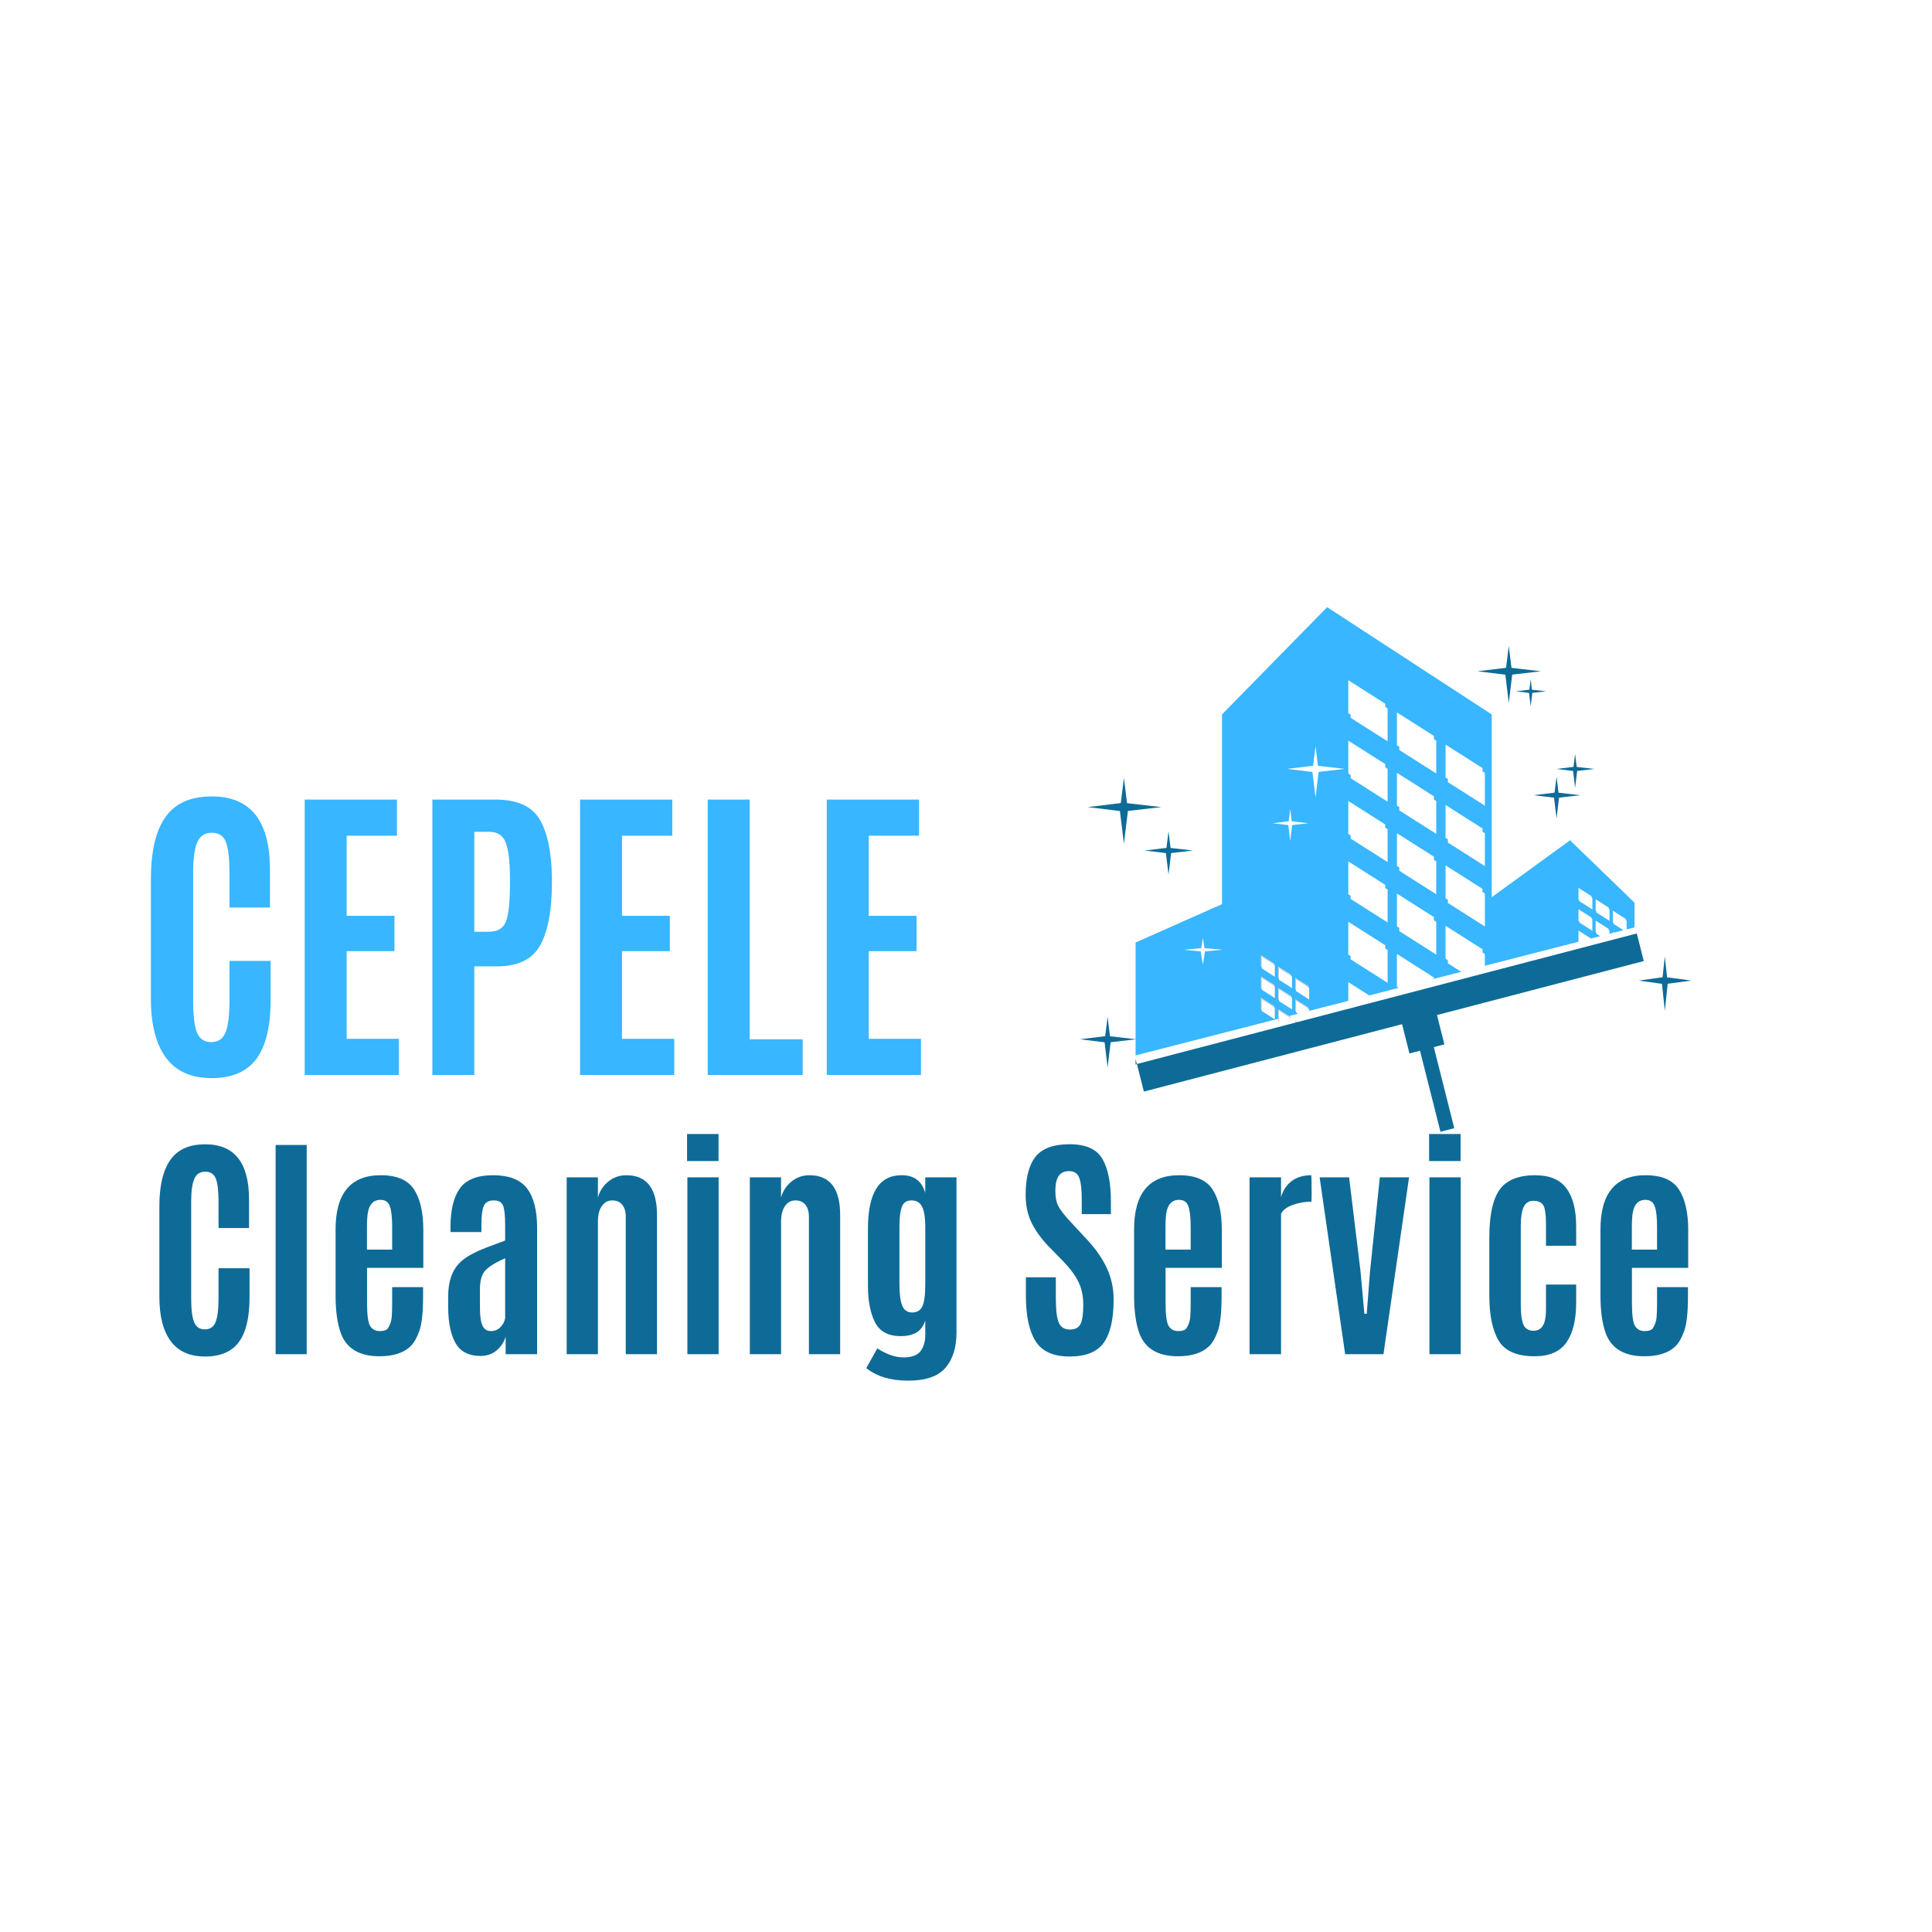 <svg version="1.0" preserveAspectRatio="xMidYMid meet" height="500" viewBox="0 0 375 375" zoomAndPan="magnify" width="500" xmlns:xlink="http://www.w3.org/1999/xlink" xmlns="http://www.w3.org/2000/svg"><defs><g></g><clipPath id="2744e439c4"><path clip-rule="nonzero" d="M 220 181 L 320 181 L 320 219.852 L 220 219.852 Z M 220 181"></path></clipPath><clipPath id="0e728ce48a"><path clip-rule="nonzero" d="M 220 117.852 L 318 117.852 L 318 205 L 220 205 Z M 220 117.852"></path></clipPath><clipPath id="da85628664"><path clip-rule="nonzero" d="M 318 185 L 328.098 185 L 328.098 197 L 318 197 Z M 318 185"></path></clipPath><clipPath id="610fb6d61b"><path clip-rule="nonzero" d="M 209.598 197 L 221 197 L 221 208 L 209.598 208 Z M 209.598 197"></path></clipPath></defs><rect fill-opacity="1" height="450" y="-37.5" fill="#ffffff" width="450" x="-37.5"></rect><rect fill-opacity="1" height="450" y="-37.5" fill="#ffffff" width="450" x="-37.5"></rect><g fill-opacity="1" fill="#38b6ff"><g transform="translate(25.945, 208.65)"><g><path d="M 26.578 -14.578 C 26.578 -9.41 25.656 -5.586 23.812 -3.109 C 21.969 -0.629 19.07 0.609 15.125 0.609 C 11.176 0.609 8.223 -0.707 6.266 -3.344 C 4.316 -5.988 3.344 -9.797 3.344 -14.766 L 3.344 -38.062 C 3.344 -46.02 5.426 -50.988 9.594 -52.969 C 11.133 -53.695 13 -54.062 15.188 -54.062 C 22.695 -54.062 26.453 -49.32 26.453 -39.844 L 26.453 -32.5 L 18.594 -32.5 L 18.594 -39.328 C 18.594 -42.086 18.359 -44.055 17.891 -45.234 C 17.422 -46.422 16.508 -47.016 15.156 -47.016 C 13.801 -47.016 12.859 -46.383 12.328 -45.125 C 11.805 -43.875 11.547 -41.953 11.547 -39.359 L 11.547 -14.391 C 11.547 -11.516 11.797 -9.457 12.297 -8.219 C 12.805 -6.988 13.727 -6.375 15.062 -6.375 C 16.395 -6.375 17.316 -7 17.828 -8.25 C 18.336 -9.508 18.594 -11.586 18.594 -14.484 L 18.594 -22.141 L 26.578 -22.141 Z M 26.578 -14.578"></path></g></g></g><g fill-opacity="1" fill="#38b6ff"><g transform="translate(55.127, 208.65)"><g><path d="M 4.016 0 L 4.016 -53.453 L 21.922 -53.453 L 21.922 -46.438 L 12.156 -46.438 L 12.156 -30.891 L 21.438 -30.891 L 21.438 -24.031 L 12.156 -24.031 L 12.156 -7.016 L 22.297 -7.016 L 22.297 0 Z M 4.016 0"></path></g></g></g><g fill-opacity="1" fill="#38b6ff"><g transform="translate(79.907, 208.65)"><g><path d="M 4.016 0 L 4.016 -53.453 L 16.281 -53.453 C 20.426 -53.453 23.266 -52.191 24.797 -49.672 C 26.328 -47.148 27.133 -43.391 27.219 -38.391 L 27.219 -37.266 C 27.219 -31.961 26.461 -27.938 24.953 -25.188 C 23.441 -22.445 20.641 -21.078 16.547 -21.078 L 12.156 -21.078 L 12.156 0 Z M 12.156 -27.797 L 14.938 -27.797 C 16.664 -27.797 17.785 -28.457 18.297 -29.781 C 18.816 -31.102 19.078 -33.629 19.078 -37.359 L 19.078 -38.391 C 19.055 -41.547 18.773 -43.801 18.234 -45.156 C 17.703 -46.52 16.625 -47.203 15 -47.203 L 12.156 -47.203 Z M 12.156 -27.797"></path></g></g></g><g fill-opacity="1" fill="#38b6ff"><g transform="translate(108.573, 208.65)"><g><path d="M 4.016 0 L 4.016 -53.453 L 21.922 -53.453 L 21.922 -46.438 L 12.156 -46.438 L 12.156 -30.891 L 21.438 -30.891 L 21.438 -24.031 L 12.156 -24.031 L 12.156 -7.016 L 22.297 -7.016 L 22.297 0 Z M 4.016 0"></path></g></g></g><g fill-opacity="1" fill="#38b6ff"><g transform="translate(133.352, 208.65)"><g><path d="M 4.016 0 L 4.016 -53.453 L 12.156 -53.453 L 12.156 -6.922 L 22.453 -6.922 L 22.453 0 Z M 4.016 0"></path></g></g></g><g fill-opacity="1" fill="#38b6ff"><g transform="translate(156.462, 208.65)"><g><path d="M 4.016 0 L 4.016 -53.453 L 21.922 -53.453 L 21.922 -46.438 L 12.156 -46.438 L 12.156 -30.891 L 21.438 -30.891 L 21.438 -24.031 L 12.156 -24.031 L 12.156 -7.016 L 22.297 -7.016 L 22.297 0 Z M 4.016 0"></path></g></g></g><g fill-opacity="1" fill="#38b6ff"><g transform="translate(181.242, 208.65)"><g></g></g></g><g fill-opacity="1" fill="#0e6b97"><g transform="translate(28.418, 262.845)"><g><path d="M 20.016 -10.984 C 20.016 -7.086 19.32 -4.207 17.938 -2.344 C 16.551 -0.477 14.367 0.453 11.391 0.453 C 8.422 0.453 6.195 -0.539 4.719 -2.531 C 3.25 -4.52 2.516 -7.383 2.516 -11.125 L 2.516 -28.672 C 2.516 -34.66 4.086 -38.406 7.234 -39.906 C 8.391 -40.457 9.789 -40.734 11.438 -40.734 C 17.094 -40.734 19.922 -37.16 19.922 -30.016 L 19.922 -24.484 L 14 -24.484 L 14 -29.625 C 14 -31.695 13.82 -33.18 13.469 -34.078 C 13.125 -34.973 12.441 -35.422 11.422 -35.422 C 10.398 -35.422 9.688 -34.945 9.281 -34 C 8.883 -33.051 8.688 -31.602 8.688 -29.656 L 8.688 -10.844 C 8.688 -8.676 8.879 -7.129 9.266 -6.203 C 9.648 -5.273 10.344 -4.812 11.344 -4.812 C 12.352 -4.812 13.047 -5.281 13.422 -6.219 C 13.805 -7.164 14 -8.727 14 -10.906 L 14 -16.688 L 20.016 -16.688 Z M 20.016 -10.984"></path></g></g></g><g fill-opacity="1" fill="#0e6b97"><g transform="translate(50.403, 262.845)"><g><path d="M 3.094 0 L 3.094 -40.609 L 9.125 -40.609 L 9.125 0 Z M 3.094 0"></path></g></g></g><g fill-opacity="1" fill="#0e6b97"><g transform="translate(62.619, 262.845)"><g><path d="M 11.031 0.406 C 7.164 0.406 4.676 -1.062 3.562 -4 C 2.863 -5.875 2.516 -8.348 2.516 -11.422 L 2.516 -24.203 C 2.516 -31.223 5.438 -34.734 11.281 -34.734 C 14.395 -34.734 16.551 -33.812 17.75 -31.969 C 18.945 -30.125 19.547 -27.5 19.547 -24.094 L 19.547 -16.75 L 8.625 -16.75 L 8.625 -10 C 8.625 -7.613 8.828 -6.098 9.234 -5.453 C 9.648 -4.805 10.27 -4.484 11.094 -4.484 C 11.914 -4.484 12.453 -4.676 12.703 -5.062 C 13.109 -5.727 13.344 -6.41 13.406 -7.109 C 13.469 -7.816 13.5 -8.781 13.5 -10 L 13.5 -13.016 L 19.5 -13.016 L 19.5 -11.188 C 19.5 -8.07 19.254 -5.836 18.766 -4.484 C 18.273 -3.129 17.707 -2.145 17.062 -1.531 C 15.727 -0.238 13.719 0.406 11.031 0.406 Z M 8.609 -20.297 L 13.5 -20.297 L 13.5 -24.688 C 13.5 -26.562 13.348 -27.906 13.047 -28.719 C 12.754 -29.539 12.148 -29.953 11.234 -29.953 C 11.223 -29.953 11.219 -29.953 11.219 -29.953 C 9.625 -29.953 8.77 -28.738 8.656 -26.312 C 8.625 -25.852 8.609 -25.258 8.609 -24.531 Z M 8.609 -20.297"></path></g></g></g><g fill-opacity="1" fill="#0e6b97"><g transform="translate(84.535, 262.845)"><g><path d="M 13.516 -18.625 C 11.598 -17.77 10.301 -16.961 9.625 -16.203 C 8.957 -15.441 8.625 -14.258 8.625 -12.656 L 8.625 -8.969 C 8.625 -7.363 8.789 -6.211 9.125 -5.516 C 9.457 -4.828 10 -4.484 10.75 -4.484 C 11.508 -4.484 12.129 -4.738 12.609 -5.25 C 13.098 -5.758 13.398 -6.336 13.516 -6.984 Z M 8.734 0.344 C 6.492 0.344 4.895 -0.457 3.938 -2.062 C 2.977 -3.676 2.484 -5.992 2.453 -9.016 L 2.453 -11.219 C 2.453 -14.145 3.242 -16.363 4.828 -17.875 C 5.848 -18.863 7.578 -19.82 10.016 -20.75 C 10.461 -20.914 11.078 -21.145 11.859 -21.438 C 12.648 -21.727 13.203 -21.938 13.516 -22.062 L 13.516 -25.047 C 13.516 -26.91 13.379 -28.176 13.109 -28.844 C 12.848 -29.508 12.238 -29.844 11.281 -29.844 C 10.332 -29.844 9.695 -29.488 9.375 -28.781 C 9.062 -28.082 8.906 -26.898 8.906 -25.234 L 8.906 -23.703 L 2.906 -23.703 L 2.906 -24.734 C 2.906 -27.984 3.508 -30.461 4.719 -32.172 C 5.938 -33.879 8.086 -34.734 11.172 -34.734 C 14.266 -34.734 16.461 -33.879 17.766 -32.172 C 19.066 -30.461 19.719 -27.898 19.719 -24.484 L 19.719 0 L 13.609 0 L 13.609 -3.406 C 13.305 -2.352 12.723 -1.461 11.859 -0.734 C 11.004 -0.016 9.961 0.344 8.734 0.344 Z M 8.734 0.344"></path></g></g></g><g fill-opacity="1" fill="#0e6b97"><g transform="translate(106.977, 262.845)"><g><path d="M 14.594 -34.734 C 18.562 -34.734 20.547 -32.16 20.547 -27.016 L 20.547 0 L 14.484 0 L 14.484 -26.656 C 14.484 -27.645 14.258 -28.422 13.812 -28.984 C 13.363 -29.555 12.711 -29.844 11.859 -29.844 C 11.004 -29.844 10.328 -29.473 9.828 -28.734 C 9.328 -28.004 9.078 -27.02 9.078 -25.781 L 9.078 0 L 3.016 0 L 3.016 -34.328 L 9.078 -34.328 L 9.078 -30.391 C 9.391 -31.609 10.047 -32.633 11.047 -33.469 C 12.055 -34.312 13.238 -34.734 14.594 -34.734 Z M 14.594 -34.734"></path></g></g></g><g fill-opacity="1" fill="#0e6b97"><g transform="translate(130.311, 262.845)"><g><path d="M 3.109 0 L 3.109 -34.328 L 9.172 -34.328 L 9.172 0 Z M 3.047 -37.484 L 3.047 -42.734 L 9.156 -42.734 L 9.156 -37.484 Z M 3.047 -37.484"></path></g></g></g><g fill-opacity="1" fill="#0e6b97"><g transform="translate(142.527, 262.845)"><g><path d="M 14.594 -34.734 C 18.562 -34.734 20.547 -32.16 20.547 -27.016 L 20.547 0 L 14.484 0 L 14.484 -26.656 C 14.484 -27.645 14.258 -28.422 13.812 -28.984 C 13.363 -29.555 12.711 -29.844 11.859 -29.844 C 11.004 -29.844 10.328 -29.473 9.828 -28.734 C 9.328 -28.004 9.078 -27.02 9.078 -25.781 L 9.078 0 L 3.016 0 L 3.016 -34.328 L 9.078 -34.328 L 9.078 -30.391 C 9.391 -31.609 10.047 -32.633 11.047 -33.469 C 12.055 -34.312 13.238 -34.734 14.594 -34.734 Z M 14.594 -34.734"></path></g></g></g><g fill-opacity="1" fill="#0e6b97"><g transform="translate(165.861, 262.845)"><g><path d="M 19.797 -4.234 C 19.797 -1.305 19.082 0.984 17.656 2.641 C 16.227 4.305 13.816 5.141 10.422 5.141 C 7.023 5.141 4.312 4.328 2.281 2.703 L 4.422 -1.125 C 6.234 0.039 7.926 0.625 9.5 0.625 C 11.07 0.625 12.172 0.227 12.797 -0.562 C 13.422 -1.363 13.734 -2.438 13.734 -3.781 L 13.734 -6.5 C 13.348 -5.395 12.758 -4.617 11.969 -4.172 C 11.188 -3.723 10.188 -3.5 8.969 -3.5 C 6.57 -3.5 4.91 -4.391 3.984 -6.172 C 3.066 -7.961 2.609 -10.344 2.609 -13.312 L 2.609 -24.375 C 2.609 -31.281 4.773 -34.734 9.109 -34.734 C 9.141 -34.734 9.172 -34.734 9.203 -34.734 C 11.578 -34.734 13.086 -33.582 13.734 -31.281 L 13.734 -34.328 L 19.797 -34.328 Z M 8.719 -13.594 C 8.719 -11.719 8.895 -10.332 9.25 -9.438 C 9.613 -8.539 10.266 -8.094 11.203 -8.094 C 12.141 -8.094 12.797 -8.492 13.172 -9.297 C 13.547 -10.098 13.734 -11.547 13.734 -13.641 L 13.734 -24.875 C 13.734 -26.477 13.535 -27.707 13.141 -28.562 C 12.754 -29.414 12.066 -29.844 11.078 -29.844 C 10.086 -29.844 9.445 -29.398 9.156 -28.516 C 8.863 -27.641 8.719 -26.43 8.719 -24.891 Z M 8.719 -13.594"></path></g></g></g><g fill-opacity="1" fill="#0e6b97"><g transform="translate(188.509, 262.845)"><g></g></g></g><g fill-opacity="1" fill="#0e6b97"><g transform="translate(196.905, 262.845)"><g><path d="M 2.219 -11.328 L 2.219 -14.922 L 8.031 -14.922 L 8.031 -10.875 C 8.031 -8.625 8.219 -7.047 8.594 -6.141 C 8.977 -5.234 9.695 -4.781 10.75 -4.781 C 11.801 -4.781 12.5 -5.156 12.844 -5.906 C 13.188 -6.656 13.359 -7.875 13.359 -9.562 C 13.359 -11.258 13.051 -12.734 12.438 -13.984 C 11.832 -15.242 10.867 -16.562 9.547 -17.938 L 6.562 -21 C 5.176 -22.445 4.098 -23.945 3.328 -25.5 C 2.555 -27.062 2.172 -28.863 2.172 -30.906 C 2.172 -34.238 2.812 -36.711 4.094 -38.328 C 5.375 -39.941 7.578 -40.75 10.703 -40.75 C 13.836 -40.75 15.957 -39.805 17.062 -37.922 C 18.164 -36.035 18.719 -33.285 18.719 -29.672 L 18.719 -27.188 L 13.062 -27.188 L 13.062 -30.062 C 13.062 -32.02 12.895 -33.422 12.562 -34.266 C 12.227 -35.109 11.582 -35.531 10.625 -35.531 C 9.676 -35.531 8.988 -35.207 8.562 -34.562 C 8.145 -33.926 7.938 -32.969 7.938 -31.688 C 7.938 -30.406 8.148 -29.383 8.578 -28.625 C 9.004 -27.863 9.773 -26.883 10.891 -25.688 L 14.203 -22.109 C 15.867 -20.305 17.125 -18.477 17.969 -16.625 C 18.82 -14.781 19.25 -12.77 19.25 -10.594 C 19.25 -6.82 18.613 -4.035 17.344 -2.234 C 16.07 -0.441 13.852 0.453 10.688 0.453 C 7.531 0.453 5.328 -0.547 4.078 -2.547 C 2.836 -4.555 2.219 -7.484 2.219 -11.328 Z M 2.219 -11.328"></path></g></g></g><g fill-opacity="1" fill="#0e6b97"><g transform="translate(217.609, 262.845)"><g><path d="M 11.031 0.406 C 7.164 0.406 4.676 -1.062 3.562 -4 C 2.863 -5.875 2.516 -8.348 2.516 -11.422 L 2.516 -24.203 C 2.516 -31.223 5.438 -34.734 11.281 -34.734 C 14.395 -34.734 16.551 -33.812 17.75 -31.969 C 18.945 -30.125 19.547 -27.5 19.547 -24.094 L 19.547 -16.75 L 8.625 -16.75 L 8.625 -10 C 8.625 -7.613 8.828 -6.098 9.234 -5.453 C 9.648 -4.805 10.27 -4.484 11.094 -4.484 C 11.914 -4.484 12.453 -4.676 12.703 -5.062 C 13.109 -5.727 13.344 -6.41 13.406 -7.109 C 13.469 -7.816 13.5 -8.781 13.5 -10 L 13.5 -13.016 L 19.5 -13.016 L 19.5 -11.188 C 19.5 -8.07 19.254 -5.836 18.766 -4.484 C 18.273 -3.129 17.707 -2.145 17.062 -1.531 C 15.727 -0.238 13.719 0.406 11.031 0.406 Z M 8.609 -20.297 L 13.5 -20.297 L 13.5 -24.688 C 13.5 -26.562 13.348 -27.906 13.047 -28.719 C 12.754 -29.539 12.148 -29.953 11.234 -29.953 C 11.223 -29.953 11.219 -29.953 11.219 -29.953 C 9.625 -29.953 8.77 -28.738 8.656 -26.312 C 8.625 -25.852 8.609 -25.258 8.609 -24.531 Z M 8.609 -20.297"></path></g></g></g><g fill-opacity="1" fill="#0e6b97"><g transform="translate(239.525, 262.845)"><g><path d="M 14.969 -34.734 C 15.031 -34.734 15.062 -33.453 15.062 -30.891 L 15.031 -29.609 C 13.812 -29.609 12.613 -29.398 11.438 -28.984 C 10.258 -28.578 9.488 -27.992 9.125 -27.234 L 9.125 0 L 3.016 0 L 3.016 -34.328 L 9.125 -34.328 L 9.125 -30.5 C 9.52 -31.844 10.219 -32.883 11.219 -33.625 C 12.219 -34.363 13.469 -34.734 14.969 -34.734 Z M 14.969 -34.734"></path></g></g></g><g fill-opacity="1" fill="#0e6b97"><g transform="translate(255.264, 262.845)"><g><path d="M 5.828 0 L 0.875 -34.328 L 6.594 -34.328 L 8.812 -16.062 L 9.562 -7.844 L 10.016 -7.844 L 10.656 -16.078 L 12.562 -34.328 L 18.234 -34.328 L 13.266 0 Z M 5.828 0"></path></g></g></g><g fill-opacity="1" fill="#0e6b97"><g transform="translate(274.343, 262.845)"><g><path d="M 3.109 0 L 3.109 -34.328 L 9.172 -34.328 L 9.172 0 Z M 3.047 -37.484 L 3.047 -42.734 L 9.156 -42.734 L 9.156 -37.484 Z M 3.047 -37.484"></path></g></g></g><g fill-opacity="1" fill="#0e6b97"><g transform="translate(286.559, 262.845)"><g><path d="M 11.297 0.406 C 7.867 0.406 5.547 -0.602 4.328 -2.625 C 3.117 -4.656 2.516 -7.594 2.516 -11.438 L 2.516 -22.562 C 2.516 -27.551 3.383 -30.914 5.125 -32.656 C 6.508 -34.039 8.602 -34.734 11.406 -34.734 C 14.219 -34.734 16.25 -33.879 17.5 -32.172 C 18.75 -30.473 19.375 -28.023 19.375 -24.828 L 19.375 -21.047 L 13.516 -21.047 L 13.516 -25.031 C 13.516 -27.125 13.328 -28.438 12.953 -28.969 C 12.586 -29.5 11.961 -29.766 11.078 -29.766 C 10.191 -29.766 9.562 -29.367 9.188 -28.578 C 8.812 -27.785 8.625 -26.57 8.625 -24.938 L 8.625 -9.469 C 8.625 -7.781 8.797 -6.535 9.141 -5.734 C 9.484 -4.941 10.148 -4.547 11.141 -4.547 C 12.492 -4.566 13.266 -5.52 13.453 -7.406 C 13.492 -7.852 13.516 -8.375 13.516 -8.969 C 13.516 -9.125 13.516 -9.285 13.516 -9.453 L 13.516 -13.516 L 19.375 -13.516 L 19.375 -10.047 C 19.375 -6.691 18.75 -4.109 17.5 -2.297 C 16.25 -0.492 14.18 0.406 11.297 0.406 Z M 11.297 0.406"></path></g></g></g><g fill-opacity="1" fill="#0e6b97"><g transform="translate(308.132, 262.845)"><g><path d="M 11.031 0.406 C 7.164 0.406 4.676 -1.062 3.562 -4 C 2.863 -5.875 2.516 -8.348 2.516 -11.422 L 2.516 -24.203 C 2.516 -31.223 5.438 -34.734 11.281 -34.734 C 14.395 -34.734 16.551 -33.812 17.75 -31.969 C 18.945 -30.125 19.547 -27.5 19.547 -24.094 L 19.547 -16.75 L 8.625 -16.75 L 8.625 -10 C 8.625 -7.613 8.828 -6.098 9.234 -5.453 C 9.648 -4.805 10.27 -4.484 11.094 -4.484 C 11.914 -4.484 12.453 -4.676 12.703 -5.062 C 13.109 -5.727 13.344 -6.41 13.406 -7.109 C 13.469 -7.816 13.5 -8.781 13.5 -10 L 13.5 -13.016 L 19.5 -13.016 L 19.5 -11.188 C 19.5 -8.07 19.254 -5.836 18.766 -4.484 C 18.273 -3.129 17.707 -2.145 17.062 -1.531 C 15.727 -0.238 13.719 0.406 11.031 0.406 Z M 8.609 -20.297 L 13.5 -20.297 L 13.5 -24.688 C 13.5 -26.562 13.348 -27.906 13.047 -28.719 C 12.754 -29.539 12.148 -29.953 11.234 -29.953 C 11.223 -29.953 11.219 -29.953 11.219 -29.953 C 9.625 -29.953 8.77 -28.738 8.656 -26.312 C 8.625 -25.852 8.609 -25.258 8.609 -24.531 Z M 8.609 -20.297"></path></g></g></g><path fill-rule="nonzero" fill-opacity="1" d="M 247.289 187.227 L 247.289 187.008 L 244.754 185.398 L 244.754 187.652 L 244.918 187.754 L 244.918 185.723 Z M 247.289 187.227" fill="#d0d1d2"></path><path fill-rule="nonzero" fill-opacity="1" d="M 250.617 189.434 L 250.617 189.215 L 248.086 187.605 L 248.086 189.855 L 248.246 189.957 L 248.246 187.926 Z M 250.617 189.434" fill="#d0d1d2"></path><path fill-rule="nonzero" fill-opacity="1" d="M 253.945 191.637 L 253.945 191.418 L 251.414 189.805 L 251.414 192.059 L 251.574 192.16 L 251.574 190.129 Z M 253.945 191.637" fill="#d0d1d2"></path><path fill-rule="nonzero" fill-opacity="1" d="M 247.289 191.363 L 247.289 191.141 L 244.754 189.535 L 244.754 191.785 L 244.918 191.887 L 244.918 189.855 Z M 247.289 191.363" fill="#d0d1d2"></path><path fill-rule="nonzero" fill-opacity="1" d="M 250.617 193.57 L 250.617 193.348 L 248.086 191.738 L 248.086 193.988 L 248.246 194.094 L 248.246 192.062 Z M 250.617 193.57" fill="#d0d1d2"></path><path fill-rule="nonzero" fill-opacity="1" d="M 253.945 195.773 L 253.945 195.555 L 251.414 193.941 L 251.414 196.191 L 251.574 196.297 L 251.574 194.262 Z M 253.945 195.773" fill="#d0d1d2"></path><path fill-rule="nonzero" fill-opacity="1" d="M 247.289 195.496 L 247.289 195.277 L 244.754 193.668 L 244.754 195.918 L 244.918 196.023 L 244.918 193.992 Z M 247.289 195.496" fill="#d0d1d2"></path><path fill-rule="nonzero" fill-opacity="1" d="M 250.617 197.703 L 250.617 197.484 L 248.086 195.875 L 248.086 198.125 L 248.246 198.227 L 248.246 196.195 Z M 250.617 197.703" fill="#d0d1d2"></path><path fill-rule="nonzero" fill-opacity="1" d="M 253.945 199.906 L 253.945 199.688 L 251.414 198.074 L 251.414 200.328 L 251.574 200.43 L 251.574 198.398 Z M 253.945 199.906" fill="#d0d1d2"></path><g clip-path="url(#2744e439c4)"><path fill-rule="nonzero" fill-opacity="1" d="M 277.664 203.414 L 280.355 202.711 L 278.918 197.02 L 319.055 186.539 L 317.699 181.184 L 220.676 206.52 L 222.027 211.875 L 272.137 198.793 L 273.574 204.48 L 275.625 203.945 L 279.594 219.676 L 282.273 218.98 L 278.305 203.246 Z M 277.664 203.414" fill="#0e6b97"></path></g><g clip-path="url(#0e728ce48a)"><path fill-rule="nonzero" fill-opacity="1" d="M 248.086 197.754 L 248.086 195.875 L 250.195 197.215 L 251.957 196.758 L 251.574 196.52 L 251.574 196.297 L 251.414 196.195 L 251.414 193.945 L 253.945 195.555 L 253.945 195.777 L 254.109 195.875 L 254.109 196.211 L 261.703 194.262 L 261.703 190.629 L 265.77 193.215 L 271.473 191.75 L 271.141 191.539 L 271.141 185.16 L 278.316 189.723 L 278.316 189.996 L 283.625 188.629 L 281.031 186.98 L 281.031 186.359 L 280.574 186.07 L 280.574 179.691 L 287.754 184.254 L 287.754 184.875 L 288.207 185.168 L 288.207 187.457 L 306.379 182.793 L 306.379 180.617 L 308.812 182.168 L 310.582 181.715 L 309.871 181.262 L 309.871 181.043 L 309.711 180.941 L 309.711 178.688 L 312.238 180.301 L 312.238 180.52 L 312.402 180.621 L 312.402 181.25 L 313.039 181.086 L 313.039 180.895 L 313.254 181.027 L 315.117 180.551 L 313.203 179.332 L 313.203 179.113 L 313.043 179.012 L 313.043 176.762 L 315.574 178.371 L 315.574 178.59 L 315.734 178.695 L 315.734 180.395 L 317.266 180.004 L 317.266 175.215 L 304.852 163.203 L 304.852 163.023 L 289.539 174.152 L 289.539 174.16 L 288.328 175.039 L 288.328 175.031 L 289.539 174.152 L 289.539 138.668 L 257.598 117.852 L 237.191 138.664 L 237.191 175.496 L 220.414 182.945 L 220.414 204.855 Z M 309.715 174.547 L 312.246 176.16 L 312.246 176.383 L 312.406 176.48 L 312.406 178.734 L 309.875 177.121 L 309.875 176.898 L 309.715 176.801 Z M 306.383 172.344 L 308.918 173.953 L 308.918 174.176 L 309.078 174.277 L 309.078 176.527 L 306.543 174.914 L 306.543 174.699 L 306.383 174.594 Z M 306.383 176.48 L 308.918 178.09 L 308.918 178.309 L 309.078 178.414 L 309.078 180.664 L 306.543 179.055 L 306.543 178.836 L 306.383 178.734 Z M 280.578 144.527 L 287.758 149.09 L 287.758 149.711 L 288.215 150.004 L 288.215 156.383 L 281.035 151.82 L 281.035 151.199 L 280.578 150.91 Z M 280.578 156.246 L 287.758 160.809 L 287.758 161.434 L 288.215 161.723 L 288.215 168.105 L 281.035 163.543 L 281.035 162.918 L 280.578 162.629 Z M 280.578 167.965 L 287.758 172.527 L 287.758 173.152 L 288.215 173.441 L 288.215 179.824 L 281.035 175.262 L 281.035 174.637 L 280.578 174.348 Z M 271.141 138.281 L 278.32 142.844 L 278.32 143.465 L 278.777 143.758 L 278.777 150.137 L 271.602 145.574 L 271.602 144.953 L 271.145 144.664 L 271.145 138.281 Z M 271.141 150 L 278.32 154.562 L 278.32 155.184 L 278.777 155.477 L 278.777 161.855 L 271.602 157.293 L 271.602 156.672 L 271.145 156.379 L 271.145 150 Z M 271.141 161.719 L 278.32 166.281 L 278.32 166.902 L 278.777 167.195 L 278.777 173.574 L 271.602 169.012 L 271.602 168.391 L 271.145 168.102 L 271.145 161.719 Z M 271.141 173.438 L 278.32 178 L 278.32 178.621 L 278.777 178.914 L 278.777 185.293 L 271.602 180.73 L 271.602 180.109 L 271.145 179.816 L 271.145 173.438 Z M 261.703 132.031 L 268.879 136.594 L 268.879 137.219 L 269.336 137.508 L 269.336 143.891 L 262.16 139.328 L 262.16 138.703 L 261.703 138.414 Z M 261.703 143.754 L 268.879 148.312 L 268.879 148.938 L 269.336 149.23 L 269.336 155.609 L 262.16 151.047 L 262.16 150.426 L 261.703 150.133 Z M 261.703 155.469 L 268.879 160.031 L 268.879 160.66 L 269.336 160.949 L 269.336 167.328 L 262.16 162.77 L 262.16 162.148 L 261.703 161.855 Z M 261.703 167.191 L 268.879 171.754 L 268.879 172.375 L 269.336 172.668 L 269.336 179.047 L 262.16 174.484 L 262.16 173.859 L 261.703 173.57 Z M 261.703 178.91 L 268.879 183.473 L 268.879 184.098 L 269.336 184.387 L 269.336 190.77 L 262.16 186.207 L 262.16 185.582 L 261.703 185.293 Z M 247.445 197.852 L 244.918 196.238 L 244.918 196.02 L 244.754 195.918 L 244.754 193.664 L 247.285 195.273 L 247.285 195.496 L 247.445 195.598 Z M 247.445 193.719 L 244.918 192.109 L 244.918 191.891 L 244.754 191.785 L 244.754 189.535 L 247.285 191.141 L 247.285 191.363 L 247.445 191.465 Z M 247.445 189.582 L 244.918 187.973 L 244.918 187.754 L 244.754 187.652 L 244.754 185.398 L 247.285 187.012 L 247.285 187.23 L 247.445 187.336 Z M 250.777 195.922 L 248.246 194.312 L 248.246 194.094 L 248.086 193.992 L 248.086 191.742 L 250.617 193.352 L 250.617 193.57 L 250.781 193.676 L 250.781 195.922 Z M 250.777 191.789 L 248.246 190.176 L 248.246 189.957 L 248.086 189.855 L 248.086 187.605 L 250.617 189.215 L 250.617 189.438 L 250.781 189.535 L 250.781 191.789 Z M 254.109 193.992 L 251.574 192.383 L 251.574 192.16 L 251.414 192.059 L 251.414 189.805 L 253.945 191.414 L 253.945 191.637 L 254.109 191.738 Z M 254.109 193.992" fill="#38b6ff"></path></g><path fill-rule="nonzero" fill-opacity="1" d="M 220.414 205.527 L 220.414 206.625 C 220.5 206.602 220.586 206.578 220.676 206.551 Z M 220.414 205.527" fill="#00884f"></path><path fill-rule="nonzero" fill-opacity="1" d="M 302.613 154.82 L 306.719 154.348 L 302.512 153.863 L 302.125 150.754 L 301.738 153.855 L 297.668 154.348 L 301.633 154.832 L 302.125 158.859 Z M 302.613 154.82" fill="#0e6b97"></path><path fill-rule="nonzero" fill-opacity="1" d="M 306.129 149.637 L 309.461 149.254 L 306.039 148.859 L 305.727 146.332 L 305.414 148.852 L 302.109 149.254 L 305.328 149.648 L 305.727 152.918 Z M 306.129 149.637" fill="#0e6b97"></path><path fill-rule="nonzero" fill-opacity="1" d="M 297.422 134.492 L 300.074 134.184 L 297.355 133.871 L 297.102 131.859 L 296.855 133.863 L 294.227 134.184 L 296.785 134.496 L 297.102 137.102 Z M 297.422 134.492" fill="#0e6b97"></path><g clip-path="url(#da85628664)"><path fill-rule="nonzero" fill-opacity="1" d="M 323.695 190.945 L 328.34 190.332 L 323.578 189.699 L 323.141 185.641 L 322.707 189.684 L 318.098 190.332 L 322.586 190.961 L 323.141 196.211 Z M 323.695 190.945" fill="#0e6b97"></path></g><g clip-path="url(#610fb6d61b)"><path fill-rule="nonzero" fill-opacity="1" d="M 215.578 202.293 L 220.527 201.723 L 215.449 201.137 L 214.984 197.379 L 214.516 201.121 L 209.605 201.723 L 214.395 202.305 L 214.984 207.168 Z M 215.578 202.293" fill="#0e6b97"></path></g><path fill-rule="nonzero" fill-opacity="1" d="M 293.52 130.941 L 299.117 130.293 L 293.379 129.633 L 292.852 125.387 L 292.324 129.621 L 286.773 130.293 L 292.184 130.953 L 292.852 136.449 Z M 293.52 130.941" fill="#0e6b97"></path><path fill-rule="nonzero" fill-opacity="1" d="M 255.953 149.828 L 261.008 149.242 L 255.82 148.648 L 255.344 144.809 L 254.871 148.633 L 249.852 149.242 L 254.738 149.84 L 255.344 154.805 Z M 255.953 149.828" fill="#ffffff"></path><path fill-rule="nonzero" fill-opacity="1" d="M 250.809 160.148 L 253.945 159.785 L 250.73 159.414 L 250.434 157.035 L 250.137 159.406 L 247.027 159.785 L 250.059 160.152 L 250.434 163.234 Z M 250.809 160.148" fill="#ffffff"></path><path fill-rule="nonzero" fill-opacity="1" d="M 233.883 184.656 L 237.32 184.348 L 233.797 184.035 L 233.473 182.016 L 233.152 184.027 L 229.746 184.348 L 233.062 184.664 L 233.473 187.277 Z M 233.883 184.656" fill="#ffffff"></path><path fill-rule="nonzero" fill-opacity="1" d="M 227.316 165.574 L 231.562 165.086 L 227.207 164.586 L 226.809 161.363 L 226.41 164.574 L 222.199 165.086 L 226.301 165.582 L 226.809 169.754 Z M 227.316 165.574" fill="#0e6b97"></path><path fill-rule="nonzero" fill-opacity="1" d="M 218.926 157.406 L 225.402 156.656 L 218.762 155.895 L 218.152 150.98 L 217.543 155.875 L 211.117 156.656 L 217.375 157.422 L 218.152 163.781 Z M 218.926 157.406" fill="#0e6b97"></path></svg>